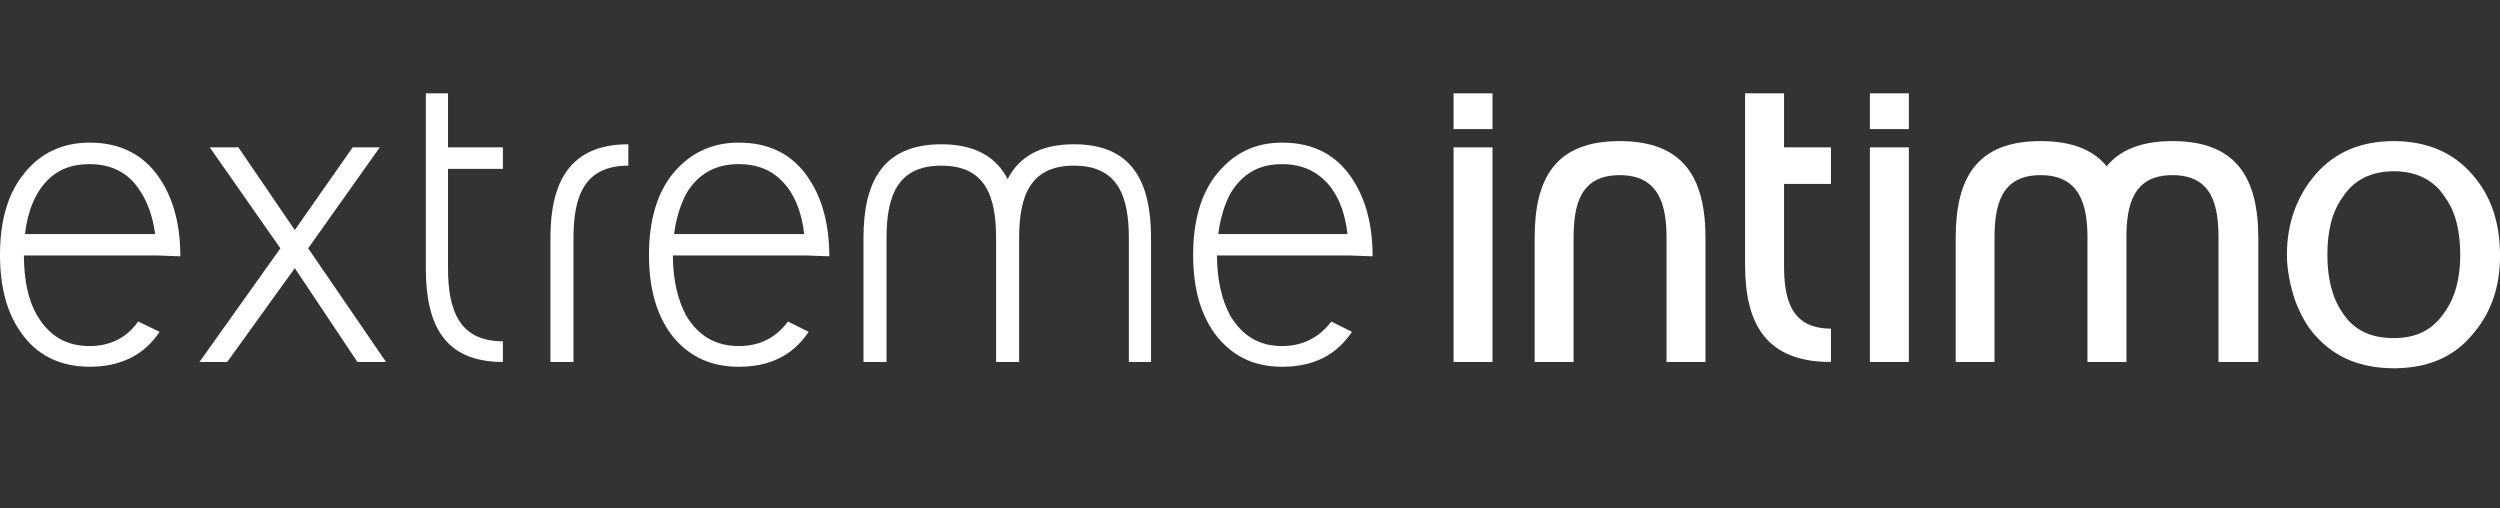 <?xml version="1.0" encoding="utf-8"?>
<!-- Generator: Adobe Illustrator 26.1.0, SVG Export Plug-In . SVG Version: 6.00 Build 0)  -->
<svg version="1.1" id="Layer_1" xmlns="http://www.w3.org/2000/svg" xmlns:xlink="http://www.w3.org/1999/xlink" x="0px" y="0px"
     viewBox="0 0 908.29 184.61" style="enable-background:new 0 0 908.29 184.61;" xml:space="preserve">
<rect x="0" y="0" width="908.29" height="184.61" fill="#333333" stroke="none"/>
<style type="text/css">
	.st0{fill:#ffffff; fill-rule:evenodd; clip-rule:evenodd;}
</style>
    <g>
	<rect x="528.1" y="53.54" class="st0" width="14.15" height="77.98"/>
        <rect x="679.36" y="53.54" class="st0" width="14.15" height="77.98"/>
        <rect x="679.36" y="33.91" class="st0" width="14.15" height="12.99"/>
        <path class="st0" d="M32.61,125.73c-8.67,0-14.71-3.75-19.01-10.95c-3.45-5.73-4.87-13.14-4.92-21.97h48.17l8.67,0.31
		c0-11.57-2.59-21.05-7.51-28.31c-5.78-8.68-14.4-12.99-25.4-12.99c-9.79,0-17.9,3.75-23.63,10.96C2.9,70.03,0,80.12,0,92.55
		c0,12.68,2.89,22.53,8.97,30.04c5.73,7.2,13.85,10.65,23.63,10.65c11,0,19.63-4.06,25.4-12.68l-7.81-3.76
		C46.2,122.58,40.11,125.73,32.61,125.73z M13.59,70.28c4.31-7.2,10.35-10.65,19.01-10.65c7.51,0,13.59,2.89,17.59,8.67
		c3.2,4.41,5.27,10,6.18,16.74H9.08C9.74,79.41,11.16,74.54,13.59,70.28z"/>
        <path class="st0" d="M268.39,125.73c-8.37,0-14.71-3.75-19.02-10.95c-3.14-5.73-4.87-13.14-4.91-21.97h48.17l8.67,0.31
		c0-11.57-2.58-21.05-7.5-28.31c-5.78-8.68-14.15-12.99-25.41-12.99c-9.79,0-17.59,3.75-23.68,10.96
		c-6.03,7.26-8.92,17.35-8.92,29.78c0,12.68,2.89,22.53,8.92,30.04c6.09,7.2,13.89,10.65,23.68,10.65
		c11.26,0,19.62-4.06,25.41-12.68l-7.51-3.76C281.98,122.58,276.2,125.73,268.39,125.73L268.39,125.73z M249.37,70.28
		c4.31-7.2,10.65-10.65,19.02-10.65c7.81,0,13.59,2.89,17.9,8.67c3.2,4.41,5.12,10,5.88,16.74h-47.26
		C245.62,79.41,247.14,74.54,249.37,70.28z"/>
        <path class="st0" d="M465.79,125.73c-8.37,0-14.4-3.75-18.76-10.95c-3.15-5.73-4.87-13.14-4.87-21.97h47.86l8.67,0.31
		c0-11.57-2.59-21.05-7.5-28.31c-5.78-8.68-14.15-12.99-25.4-12.99c-9.79,0-17.29,3.75-23.37,10.96
		c-6.04,7.26-8.93,17.35-8.93,29.78c0,12.68,2.89,22.53,8.93,30.04c6.08,7.2,13.58,10.65,23.37,10.65c11.26,0,19.62-4.06,25.4-12.68
		l-7.51-3.76C479.38,122.58,473.29,125.73,465.79,125.73z M447.03,70.28c4.36-7.2,10.39-10.65,18.76-10.65
		c7.5,0,13.59,2.89,17.9,8.67c3.2,4.41,5.12,10,5.88,16.74h-46.95C443.32,79.41,444.79,74.54,447.03,70.28z"/>
        <polygon class="st0" points="111.96,90.21 140.26,131.52 129.86,131.52 107.1,97.42 82.55,131.52 72.46,131.52 101.87,90.21
		76.21,53.54 86.61,53.54 107.1,83.57 128.14,53.54 137.97,53.54 	"/>
        <path class="st0" d="M390.18,52.42c-12.47,0-19.98,4.72-24.08,12.63c-4.16-7.91-11.67-12.63-24.09-12.63
		c-21.4,0-28.29,13.85-28.29,34.04v45.05h8.37V86.46c0-15.32,4.01-26.28,19.93-26.28c15.87,0,19.88,10.96,19.88,26.28v45.05h8.37
		V86.46c0-15.32,4.05-26.28,19.93-26.28c15.87,0,19.93,10.96,19.93,26.28v45.05h8.06V86.46C418.17,66.27,411.53,52.42,390.18,52.42z
		"/>
        <path class="st0" d="M228.28,52.42c-21.35,0-28.3,13.85-28.3,34.04v45.05h8.37V86.46c0-15.32,4.05-26.28,19.93-26.28V52.42z"/>
        <path class="st0" d="M163.33,61.35h19.37v-7.82h-19.37h-0.56V33.91h-8.06v63.51c0,20.49,6.64,34.09,27.99,34.09l0-7.51
		c-15.87,0-19.93-11.26-19.93-26.58l0-36.07H163.33z"/>
        <path class="st0" d="M588.44,51.26c-23.37,0-30.88,13.54-30.88,35.21v45.05h14.15V86.46c0-11.82,2.28-22.83,16.73-22.83
		c14.45,0,17.04,11.01,17.04,22.83l0,45.05h14.15V86.46C619.62,64.8,611.82,51.26,588.44,51.26L588.44,51.26z"/>
        <path class="st0" d="M789.28,51.26c-11.4,0-19.06,3.24-23.88,9.13c-4.87-5.89-12.57-9.13-24.03-9.13
		c-23.32,0-30.83,13.54-30.83,35.21l0,45.05h14.1V86.46c0-11.82,2.33-22.83,16.73-22.83c14.45,0,17.04,11.01,17.04,22.83v45.05
		h14.15V86.46c0-11.82,2.33-22.83,16.73-22.83c14.46,0,16.73,11.01,16.73,22.83l0,45.05h14.46V86.46
		C820.47,64.8,812.66,51.26,789.28,51.26z"/>
        <rect x="528.1" y="33.91" class="st0" width="14.15" height="12.99"/>
        <path class="st0" d="M665.21,66.83V53.54h-17.04V33.91h-14.15v62.4c0,21.61,7.81,35.21,31.19,35.21v-12.13
		c-14.71,0-17.04-10.96-17.04-23.08l0-29.48H665.21z"/>
        <path class="st0" d="M898.2,63.38c-6.9-8.07-16.63-12.07-28.39-12.12c0,0-0.05,0-0.1,0c0,0-0.05,0-0.1,0h0
		c-12.02,0.05-21.2,4.05-28.09,11.82c-6.9,7.81-10.65,17.91-10.65,29.47c0,5.48,1.17,10.96,2.89,16.44
		c2.03,5.18,4.31,9.54,7.51,12.99c7.15,8.07,16.63,11.76,28.34,11.82h0c0.05,0,0.1,0,0.1,0c0.05,0,0.1,0,0.1,0
		c11.76-0.05,21.19-3.75,28.09-11.82c6.95-7.81,10.4-17.3,10.4-29.18C908.29,80.98,905.1,71.14,898.2,63.38L898.2,63.38z
		 M888.06,113.6c-4.31,6.34-10.29,9.24-18.35,9.24c-8.32,0-14.6-2.9-18.66-9.24c-3.75-5.48-5.48-12.43-5.48-21.05
		c0-8.68,1.72-15.62,5.48-20.8c4.06-6.34,10.34-9.49,18.66-9.54c8.32,0.05,14.65,3.19,18.66,9.54c3.76,5.17,5.48,12.12,5.48,21.05
		C893.84,101.48,891.81,108.43,888.06,113.6L888.06,113.6z"/>
</g>
</svg>
